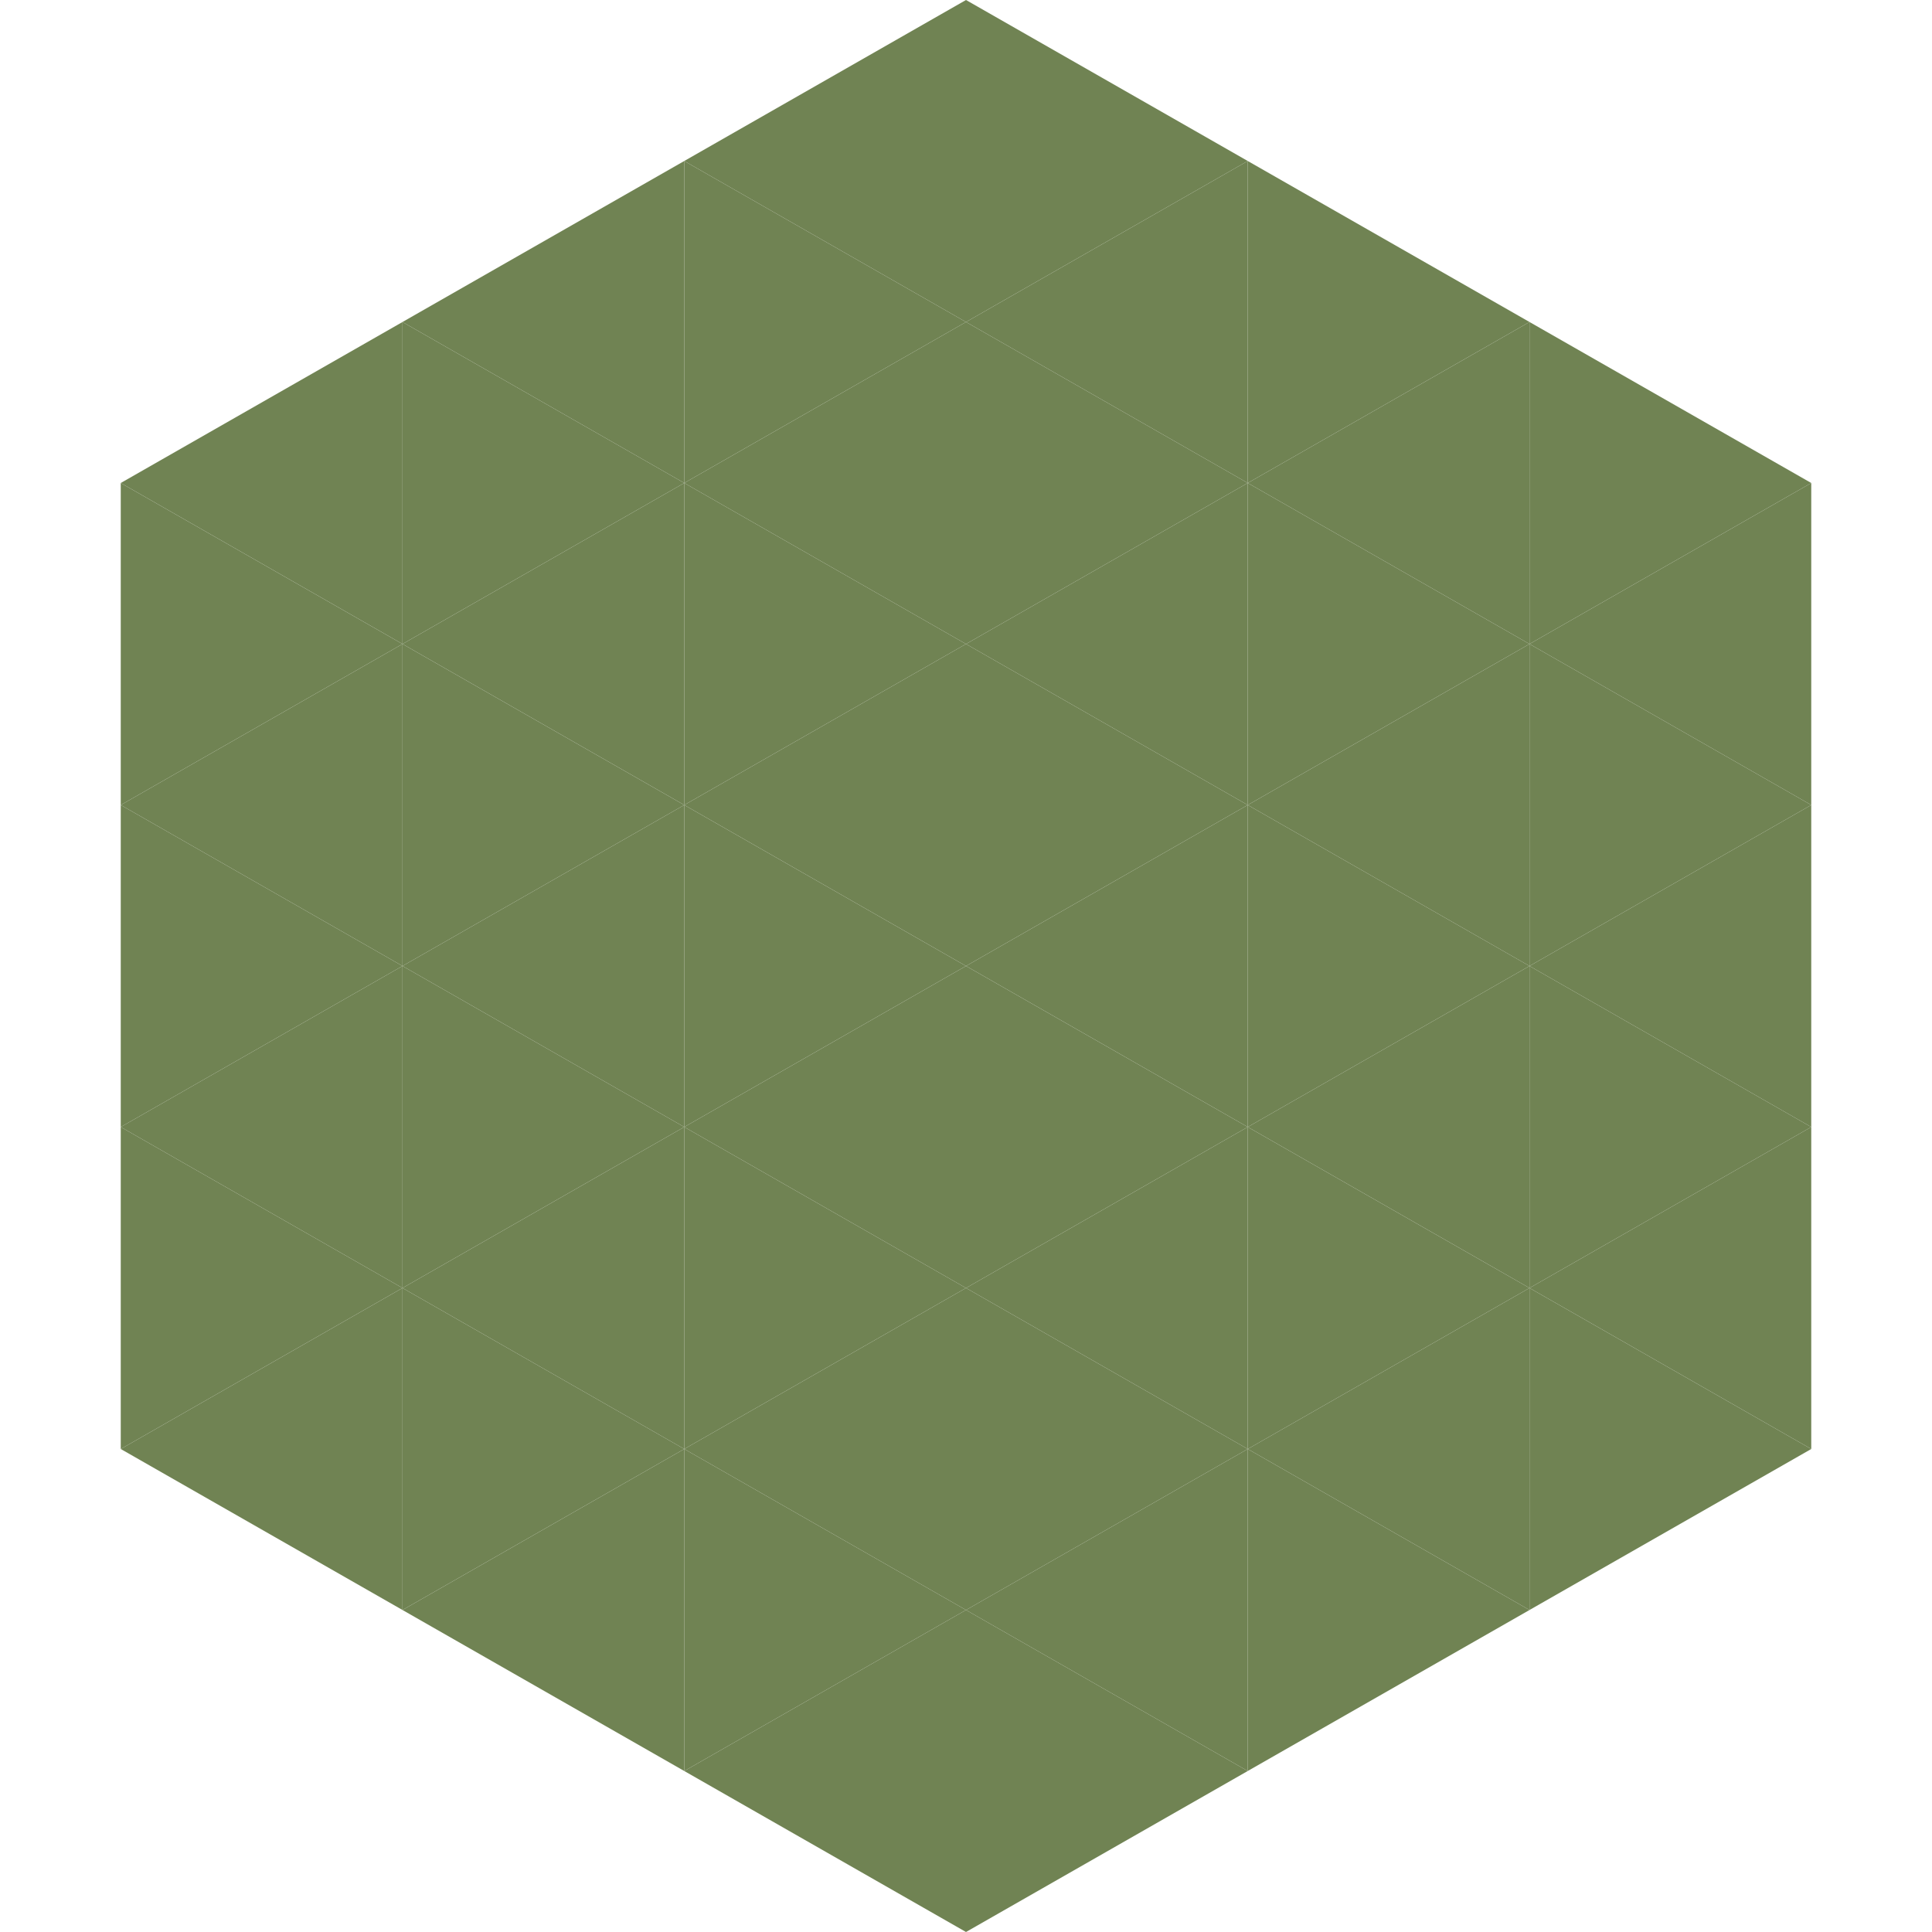 <?xml version="1.0"?>
<!-- Generated by SVGo -->
<svg width="240" height="240"
     xmlns="http://www.w3.org/2000/svg"
     xmlns:xlink="http://www.w3.org/1999/xlink">
<polygon points="50,40 15,60 50,80" style="fill:rgb(112,131,83)" />
<polygon points="190,40 225,60 190,80" style="fill:rgb(112,131,83)" />
<polygon points="15,60 50,80 15,100" style="fill:rgb(112,131,83)" />
<polygon points="225,60 190,80 225,100" style="fill:rgb(112,131,83)" />
<polygon points="50,80 15,100 50,120" style="fill:rgb(112,131,83)" />
<polygon points="190,80 225,100 190,120" style="fill:rgb(112,131,83)" />
<polygon points="15,100 50,120 15,140" style="fill:rgb(112,131,83)" />
<polygon points="225,100 190,120 225,140" style="fill:rgb(112,131,83)" />
<polygon points="50,120 15,140 50,160" style="fill:rgb(112,131,83)" />
<polygon points="190,120 225,140 190,160" style="fill:rgb(112,131,83)" />
<polygon points="15,140 50,160 15,180" style="fill:rgb(112,131,83)" />
<polygon points="225,140 190,160 225,180" style="fill:rgb(112,131,83)" />
<polygon points="50,160 15,180 50,200" style="fill:rgb(112,131,83)" />
<polygon points="190,160 225,180 190,200" style="fill:rgb(112,131,83)" />
<polygon points="15,180 50,200 15,220" style="fill:rgb(255,255,255); fill-opacity:0" />
<polygon points="225,180 190,200 225,220" style="fill:rgb(255,255,255); fill-opacity:0" />
<polygon points="50,0 85,20 50,40" style="fill:rgb(255,255,255); fill-opacity:0" />
<polygon points="190,0 155,20 190,40" style="fill:rgb(255,255,255); fill-opacity:0" />
<polygon points="85,20 50,40 85,60" style="fill:rgb(112,131,83)" />
<polygon points="155,20 190,40 155,60" style="fill:rgb(112,131,83)" />
<polygon points="50,40 85,60 50,80" style="fill:rgb(112,131,83)" />
<polygon points="190,40 155,60 190,80" style="fill:rgb(112,131,83)" />
<polygon points="85,60 50,80 85,100" style="fill:rgb(112,131,83)" />
<polygon points="155,60 190,80 155,100" style="fill:rgb(112,131,83)" />
<polygon points="50,80 85,100 50,120" style="fill:rgb(112,131,83)" />
<polygon points="190,80 155,100 190,120" style="fill:rgb(112,131,83)" />
<polygon points="85,100 50,120 85,140" style="fill:rgb(112,131,83)" />
<polygon points="155,100 190,120 155,140" style="fill:rgb(112,131,83)" />
<polygon points="50,120 85,140 50,160" style="fill:rgb(112,131,83)" />
<polygon points="190,120 155,140 190,160" style="fill:rgb(112,131,83)" />
<polygon points="85,140 50,160 85,180" style="fill:rgb(112,131,83)" />
<polygon points="155,140 190,160 155,180" style="fill:rgb(112,131,83)" />
<polygon points="50,160 85,180 50,200" style="fill:rgb(112,131,83)" />
<polygon points="190,160 155,180 190,200" style="fill:rgb(112,131,83)" />
<polygon points="85,180 50,200 85,220" style="fill:rgb(112,131,83)" />
<polygon points="155,180 190,200 155,220" style="fill:rgb(112,131,83)" />
<polygon points="120,0 85,20 120,40" style="fill:rgb(112,131,83)" />
<polygon points="120,0 155,20 120,40" style="fill:rgb(112,131,83)" />
<polygon points="85,20 120,40 85,60" style="fill:rgb(112,131,83)" />
<polygon points="155,20 120,40 155,60" style="fill:rgb(112,131,83)" />
<polygon points="120,40 85,60 120,80" style="fill:rgb(112,131,83)" />
<polygon points="120,40 155,60 120,80" style="fill:rgb(112,131,83)" />
<polygon points="85,60 120,80 85,100" style="fill:rgb(112,131,83)" />
<polygon points="155,60 120,80 155,100" style="fill:rgb(112,131,83)" />
<polygon points="120,80 85,100 120,120" style="fill:rgb(112,131,83)" />
<polygon points="120,80 155,100 120,120" style="fill:rgb(112,131,83)" />
<polygon points="85,100 120,120 85,140" style="fill:rgb(112,131,83)" />
<polygon points="155,100 120,120 155,140" style="fill:rgb(112,131,83)" />
<polygon points="120,120 85,140 120,160" style="fill:rgb(112,131,83)" />
<polygon points="120,120 155,140 120,160" style="fill:rgb(112,131,83)" />
<polygon points="85,140 120,160 85,180" style="fill:rgb(112,131,83)" />
<polygon points="155,140 120,160 155,180" style="fill:rgb(112,131,83)" />
<polygon points="120,160 85,180 120,200" style="fill:rgb(112,131,83)" />
<polygon points="120,160 155,180 120,200" style="fill:rgb(112,131,83)" />
<polygon points="85,180 120,200 85,220" style="fill:rgb(112,131,83)" />
<polygon points="155,180 120,200 155,220" style="fill:rgb(112,131,83)" />
<polygon points="120,200 85,220 120,240" style="fill:rgb(112,131,83)" />
<polygon points="120,200 155,220 120,240" style="fill:rgb(112,131,83)" />
<polygon points="85,220 120,240 85,260" style="fill:rgb(255,255,255); fill-opacity:0" />
<polygon points="155,220 120,240 155,260" style="fill:rgb(255,255,255); fill-opacity:0" />
</svg>
